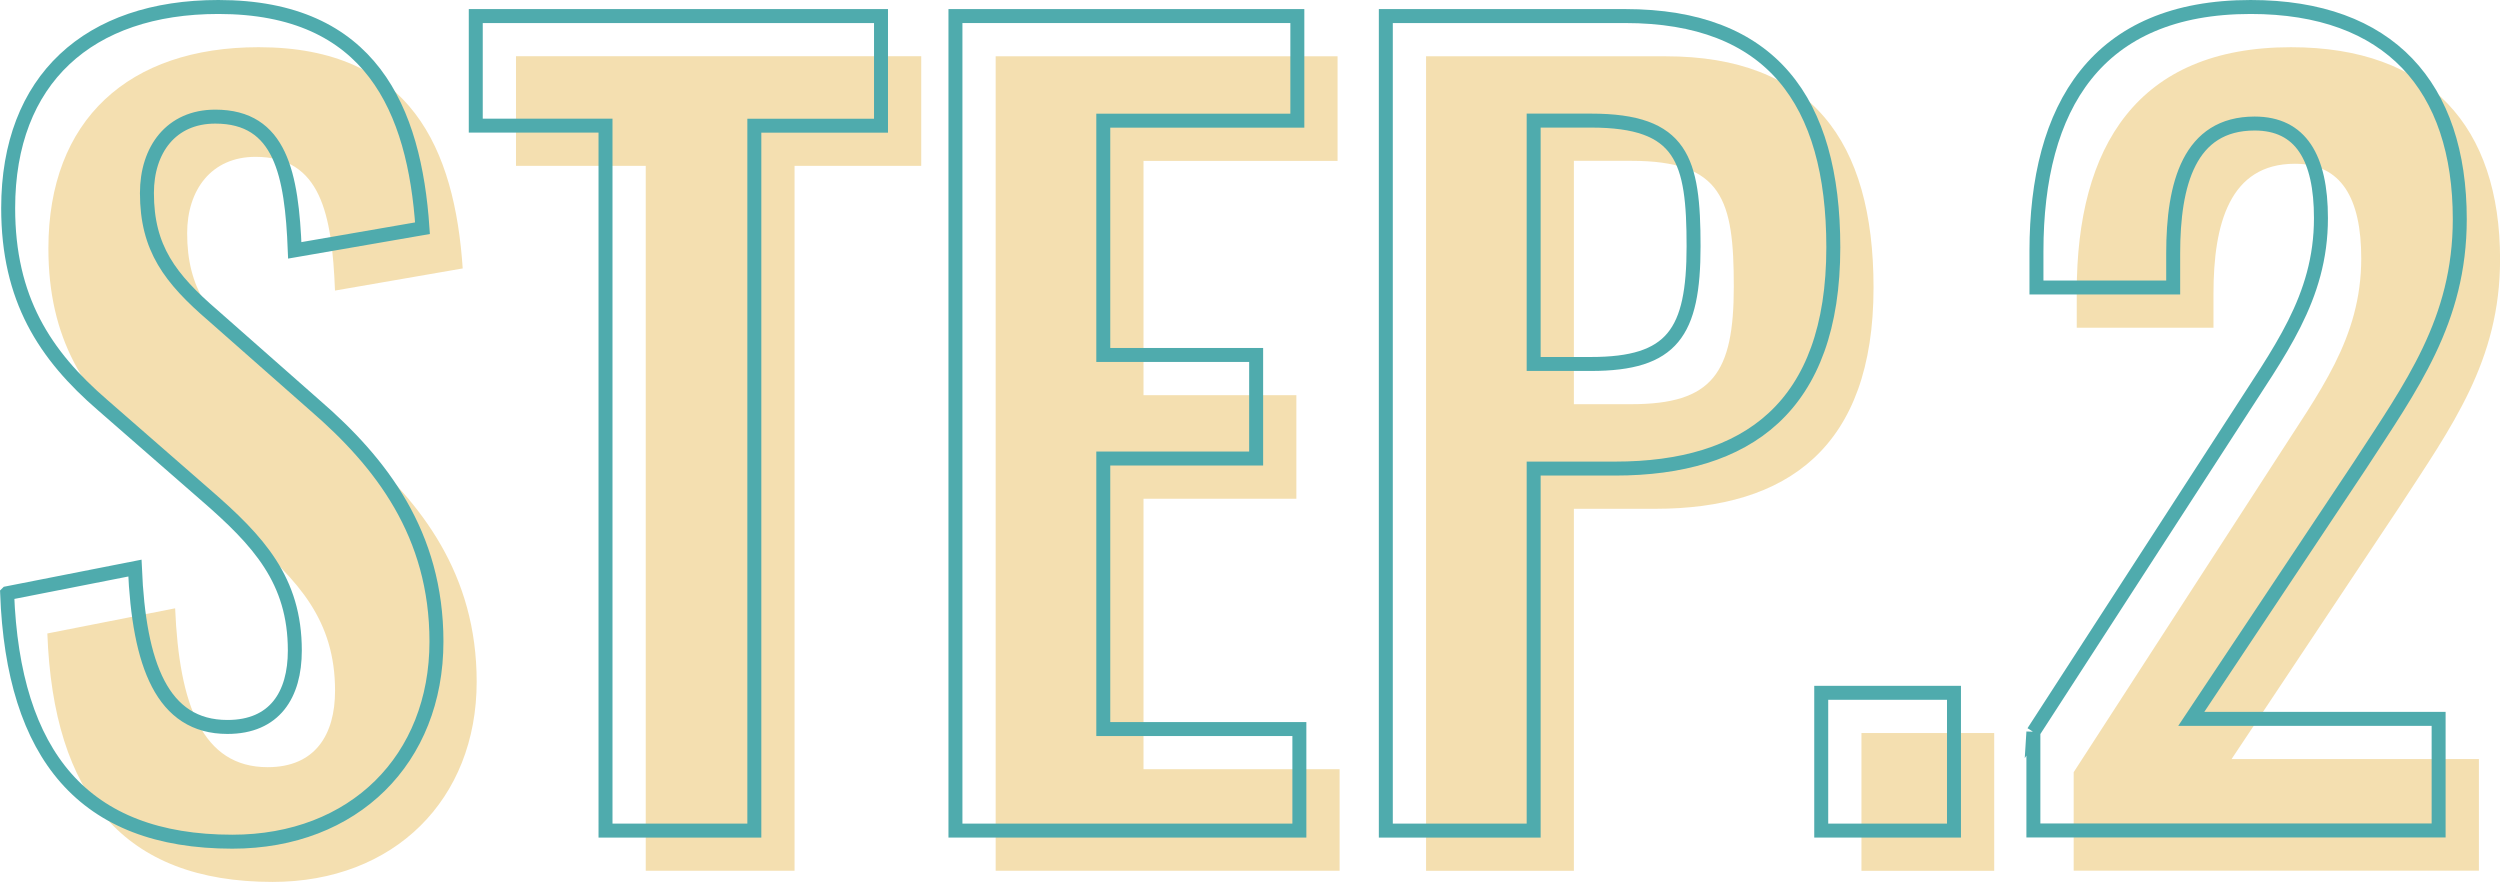 <?xml version="1.0" encoding="UTF-8"?><svg id="_レイヤー_2" xmlns="http://www.w3.org/2000/svg" width="358" height="126.28" viewBox="0 0 358 126.28"><defs><style>.cls-1{fill:#f4dfb0;}.cls-2{fill:none;stroke:#4fabad;stroke-miterlimit:10;stroke-width:2px;}</style></defs><g id="_レイヤー_1-2"><path class="cls-1" d="m6.79,90.71l18.29-3.6c.58,13.82,3.89,22.75,13.25,22.75,6.77,0,9.65-4.61,9.65-10.94,0-10.08-5.18-15.7-12.82-22.32l-14.69-12.82c-8.35-7.2-13.54-15.26-13.54-28.22,0-18.43,11.52-28.8,30.1-28.8,21.89,0,28.08,14.69,29.23,31.68l-18.29,3.17c-.43-10.94-2.02-19.15-11.38-19.15-6.34,0-9.79,4.75-9.79,10.94,0,7.92,3.31,12.24,9.5,17.57l14.54,12.82c9.5,8.21,17.42,18.43,17.42,33.84,0,16.85-11.81,28.66-29.23,28.66-21.31,0-31.39-12.38-32.25-35.57Z"/><path class="cls-1" d="m92.47,23.75h-18.58v-15.7h58.03v15.7h-18.14v100.94h-21.31V23.75Z"/><path class="cls-1" d="m142.58,8.06h48.96v14.98h-27.79v33.55h21.89v14.83h-21.89v38.73h28.08v14.54h-49.25V8.06Z"/><path class="cls-1" d="m204.21,8.06h34.27c20.88,0,29.81,12.1,29.81,33.12,0,22.9-12.38,31.68-31.25,31.68h-11.66v51.84h-21.17V8.06Zm29.38,49.82c11.66,0,14.69-4.46,14.69-16.85s-1.58-18-14.69-18h-8.21v34.85h8.21Z"/><path class="cls-1" d="m266.56,104.97h19.01v19.73h-19.01v-19.73Z"/><path class="cls-1" d="m296.95,110.58l28.8-44.5c6.34-9.94,12.38-17.57,12.38-29.09,0-8.64-2.88-13.54-9.5-13.54-9.36,0-11.66,8.64-11.66,18.58v4.9h-19.58v-5.18c0-20.74,8.64-34.99,30.67-34.99,19.87,0,29.95,11.38,29.95,30.38,0,14.54-6.91,23.9-14.4,35.42l-24.05,36.14h35.42v15.98h-58.03v-14.11Z"/><path class="cls-2" d="m1.03,84.95l18.29-3.6c.58,13.82,3.89,22.75,13.25,22.75,6.77,0,9.65-4.61,9.65-10.94,0-10.08-5.18-15.7-12.82-22.32l-14.69-12.82C6.36,50.82,1.17,42.76,1.17,29.8,1.17,11.37,12.69,1,31.27,1c21.89,0,28.08,14.69,29.23,31.68l-18.29,3.17c-.43-10.94-2.02-19.15-11.38-19.15-6.34,0-9.79,4.75-9.79,10.94,0,7.92,3.31,12.24,9.5,17.57l14.54,12.82c9.5,8.21,17.42,18.43,17.42,33.84,0,16.85-11.81,28.66-29.23,28.66-21.31,0-31.39-12.38-32.25-35.57Z"/><path class="cls-2" d="m86.71,17.99h-18.58V2.3h58.03v15.7h-18.14v100.94h-21.31V17.99Z"/><path class="cls-2" d="m136.82,2.3h48.96v14.98h-27.79v33.55h21.89v14.83h-21.89v38.74h28.08v14.54h-49.25V2.3Z"/><path class="cls-2" d="m198.45,2.3h34.27c20.88,0,29.81,12.1,29.81,33.12,0,22.9-12.38,31.68-31.25,31.68h-11.66v51.84h-21.17V2.3Zm29.38,49.82c11.66,0,14.69-4.46,14.69-16.85s-1.58-18-14.69-18h-8.21v34.85h8.21Z"/><path class="cls-2" d="m260.8,99.21h19.01v19.73h-19.01v-19.73Z"/><path class="cls-2" d="m291.18,104.82l28.8-44.5c6.34-9.94,12.38-17.57,12.38-29.09,0-8.64-2.88-13.54-9.5-13.54-9.36,0-11.66,8.64-11.66,18.58v4.9h-19.58v-5.18c0-20.74,8.64-34.99,30.67-34.99,19.87,0,29.95,11.38,29.95,30.38,0,14.54-6.91,23.9-14.4,35.42l-24.05,36.14h35.42v15.98h-58.03v-14.11Z"/></g></svg>